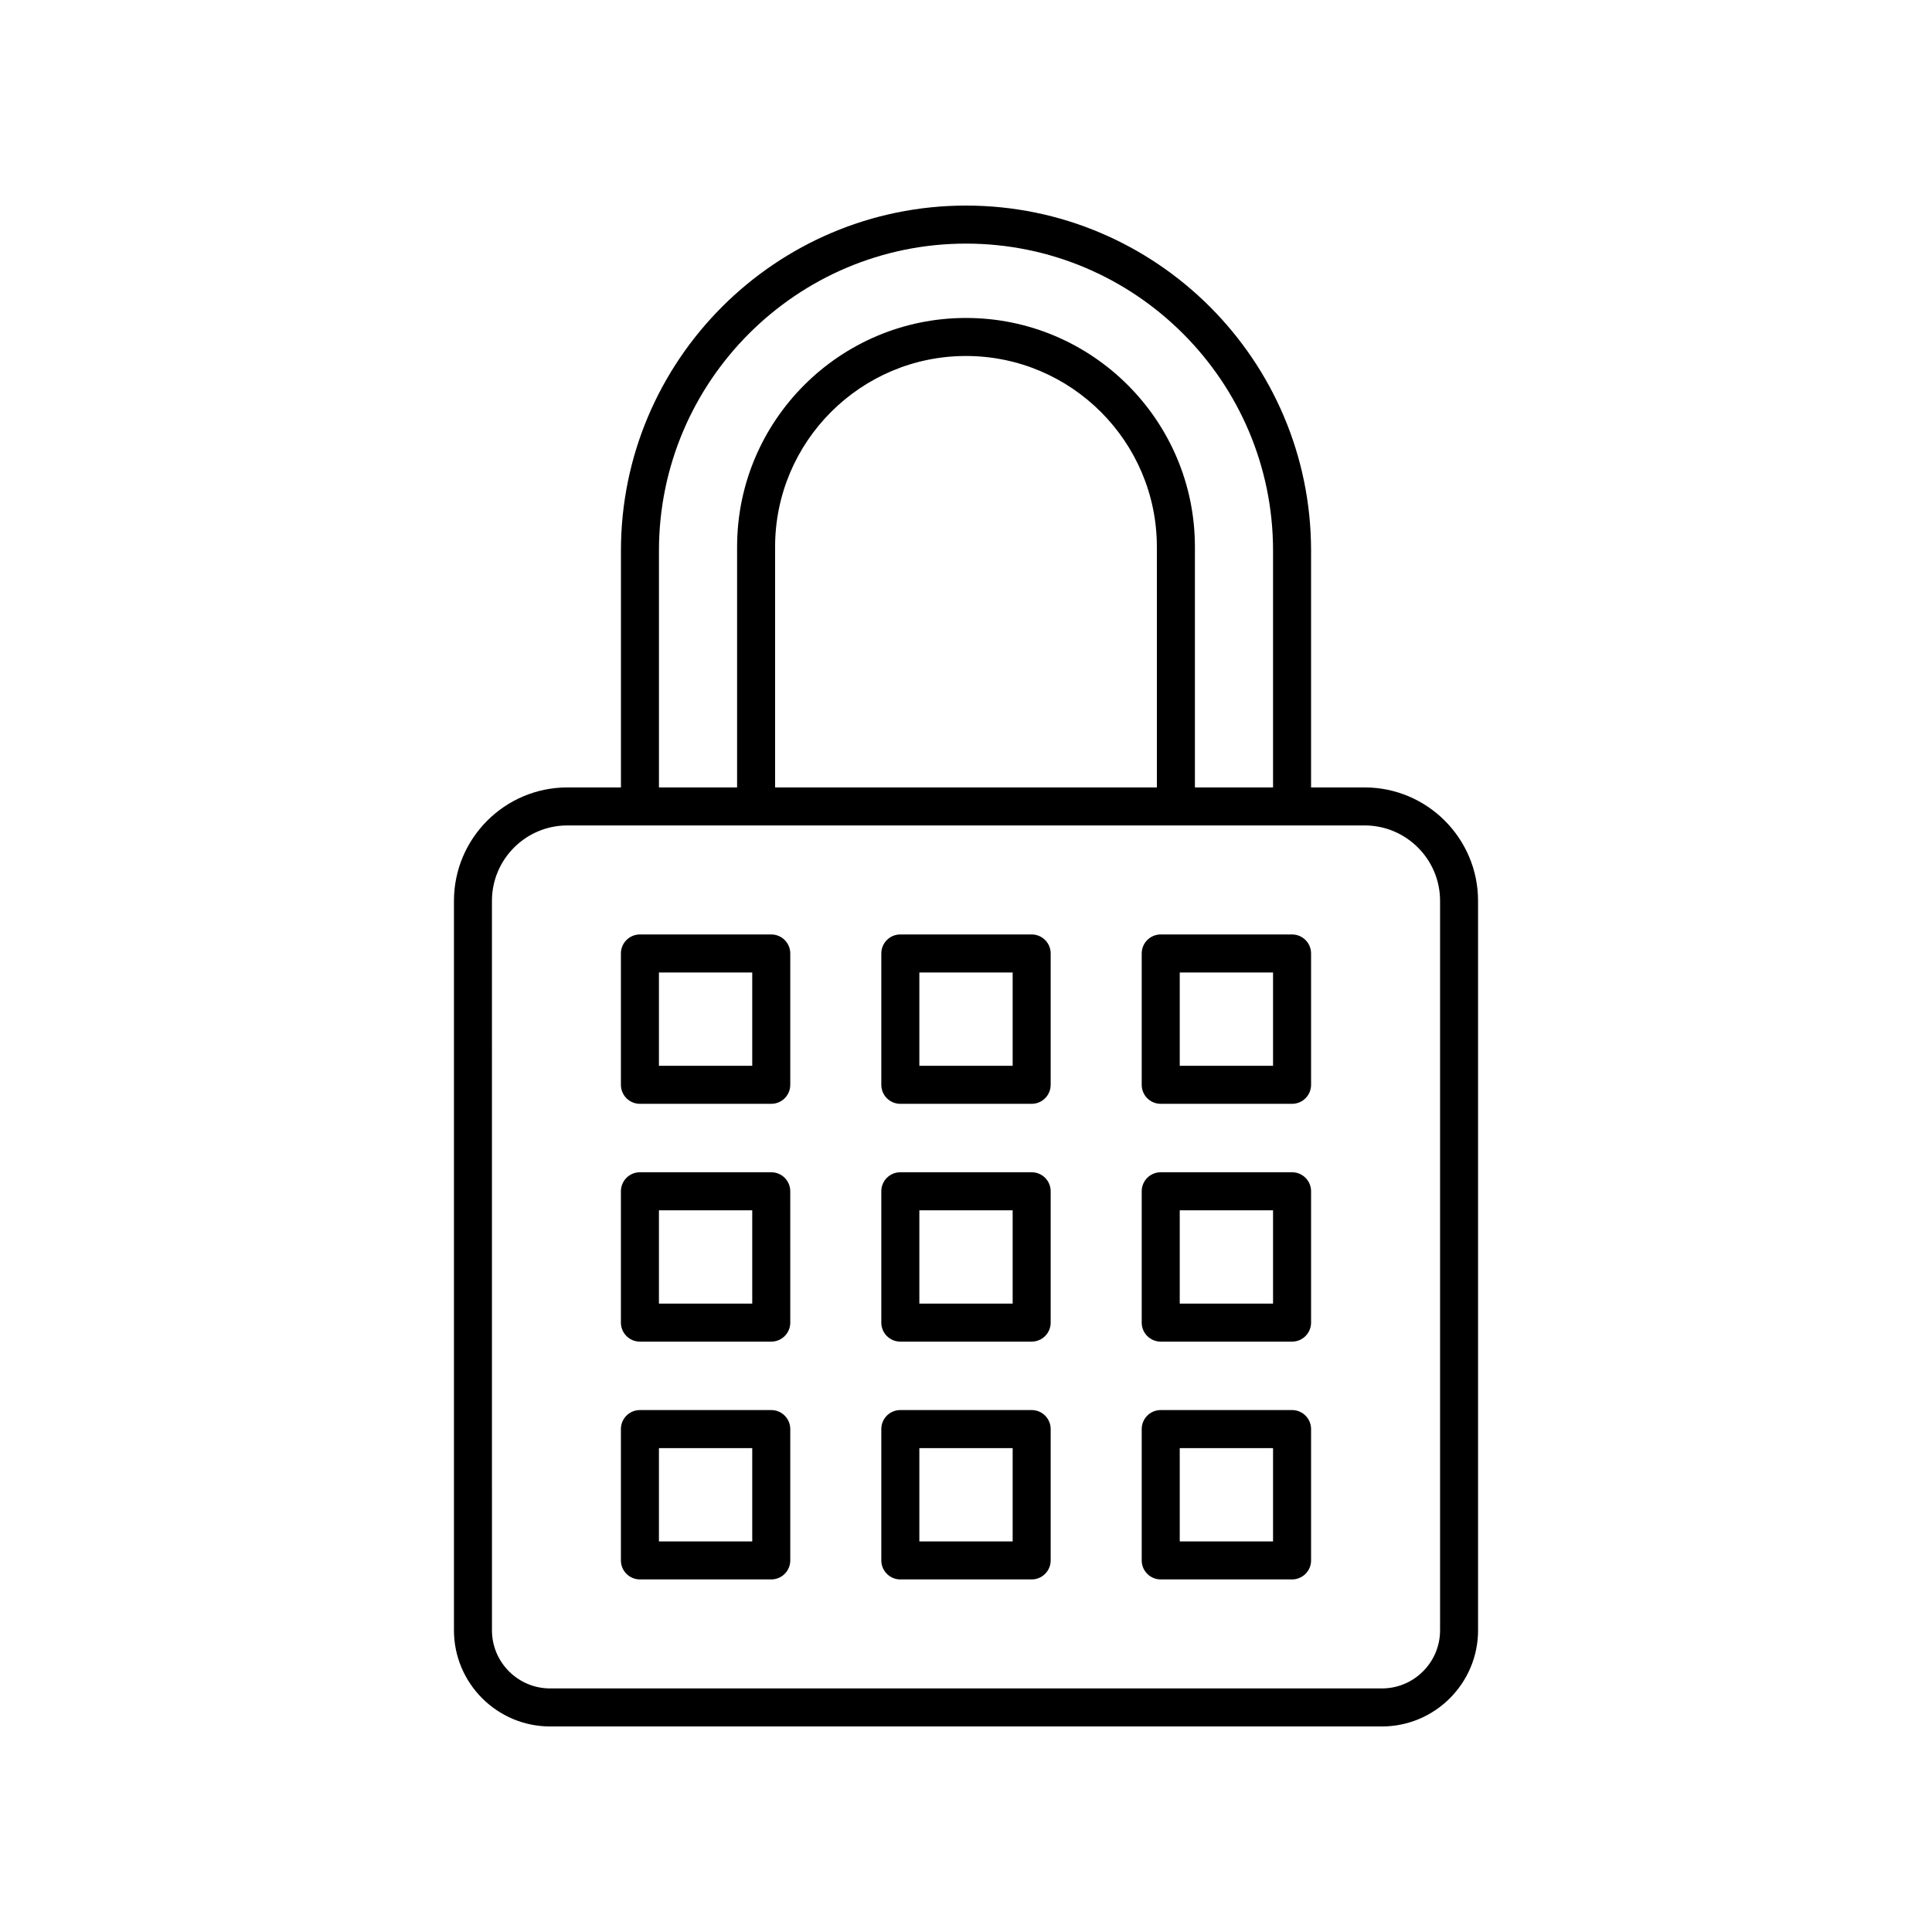 <?xml version="1.0" encoding="UTF-8"?>
<!-- The Best Svg Icon site in the world: iconSvg.co, Visit us! https://iconsvg.co -->
<svg fill="#000000" width="800px" height="800px" version="1.1" viewBox="144 144 512 512" xmlns="http://www.w3.org/2000/svg">
 <g>
  <path d="m535.7 576.04v-193.3c0-16.582-13.488-30.066-30.066-30.066h-14.188v-62.75c0-50.426-41.023-91.445-91.445-91.445s-91.445 41.023-91.445 91.445v62.75h-14.188c-16.582 0-30.066 13.488-30.066 30.066v193.3c0 14.051 11.438 25.488 25.488 25.488h220.44c14.039 0 25.473-11.438 25.473-25.488zm-217.07-286.11c0-44.871 36.5-81.371 81.371-81.371s81.371 36.5 81.371 81.371v62.75h-20.707v-63.754c0-33.453-27.211-60.664-60.664-60.664s-60.664 27.211-60.664 60.664v63.754h-20.707zm131.96 62.75h-101.18v-63.754c0-27.895 22.691-50.586 50.586-50.586 27.895 0 50.586 22.691 50.586 50.586zm75.043 223.36c0 8.5-6.914 15.41-15.41 15.41h-220.44c-8.5 0-15.41-6.914-15.41-15.41l-0.004-193.3c0-11.023 8.969-19.992 19.992-19.992h211.28c11.023 0 19.992 8.969 19.992 19.992z"/>
  <path d="m348.39 391.64h-34.805c-2.785 0-5.039 2.254-5.039 5.039v34.805c0 2.785 2.254 5.039 5.039 5.039h34.805c2.785 0 5.039-2.254 5.039-5.039v-34.805c-0.004-2.789-2.254-5.039-5.039-5.039zm-5.039 34.805h-24.727v-24.727h24.727z"/>
  <path d="m417.4 391.64h-34.805c-2.785 0-5.039 2.254-5.039 5.039v34.805c0 2.785 2.254 5.039 5.039 5.039h34.805c2.785 0 5.039-2.254 5.039-5.039v-34.805c0-2.789-2.25-5.039-5.039-5.039zm-5.035 34.805h-24.727v-24.727h24.727z"/>
  <path d="m486.41 391.64h-34.805c-2.785 0-5.039 2.254-5.039 5.039v34.805c0 2.785 2.254 5.039 5.039 5.039h34.805c2.785 0 5.039-2.254 5.039-5.039v-34.805c0-2.789-2.254-5.039-5.039-5.039zm-5.039 34.805h-24.727v-24.727h24.727z"/>
  <path d="m348.39 454.66h-34.805c-2.785 0-5.039 2.254-5.039 5.039v34.805c0 2.785 2.254 5.039 5.039 5.039h34.805c2.785 0 5.039-2.254 5.039-5.039l-0.004-34.805c0-2.785-2.25-5.039-5.035-5.039zm-5.039 34.805h-24.727v-24.727h24.727z"/>
  <path d="m417.4 454.66h-34.805c-2.785 0-5.039 2.254-5.039 5.039v34.805c0 2.785 2.254 5.039 5.039 5.039h34.805c2.785 0 5.039-2.254 5.039-5.039v-34.805c0-2.785-2.25-5.039-5.039-5.039zm-5.035 34.805h-24.727v-24.727h24.727z"/>
  <path d="m486.41 454.66h-34.805c-2.785 0-5.039 2.254-5.039 5.039v34.805c0 2.785 2.254 5.039 5.039 5.039h34.805c2.785 0 5.039-2.254 5.039-5.039v-34.805c0-2.785-2.254-5.039-5.039-5.039zm-5.039 34.805h-24.727v-24.727h24.727z"/>
  <path d="m348.39 517.68h-34.805c-2.785 0-5.039 2.254-5.039 5.039v34.805c0 2.785 2.254 5.039 5.039 5.039h34.805c2.785 0 5.039-2.254 5.039-5.039v-34.805c-0.004-2.781-2.254-5.039-5.039-5.039zm-5.039 34.809h-24.727v-24.727h24.727z"/>
  <path d="m417.4 517.68h-34.805c-2.785 0-5.039 2.254-5.039 5.039v34.805c0 2.785 2.254 5.039 5.039 5.039h34.805c2.785 0 5.039-2.254 5.039-5.039v-34.805c0-2.781-2.25-5.039-5.039-5.039zm-5.035 34.809h-24.727v-24.727h24.727z"/>
  <path d="m486.41 517.68h-34.805c-2.785 0-5.039 2.254-5.039 5.039v34.805c0 2.785 2.254 5.039 5.039 5.039h34.805c2.785 0 5.039-2.254 5.039-5.039v-34.805c0-2.781-2.254-5.039-5.039-5.039zm-5.039 34.809h-24.727v-24.727h24.727z"/>
 </g>
</svg>
